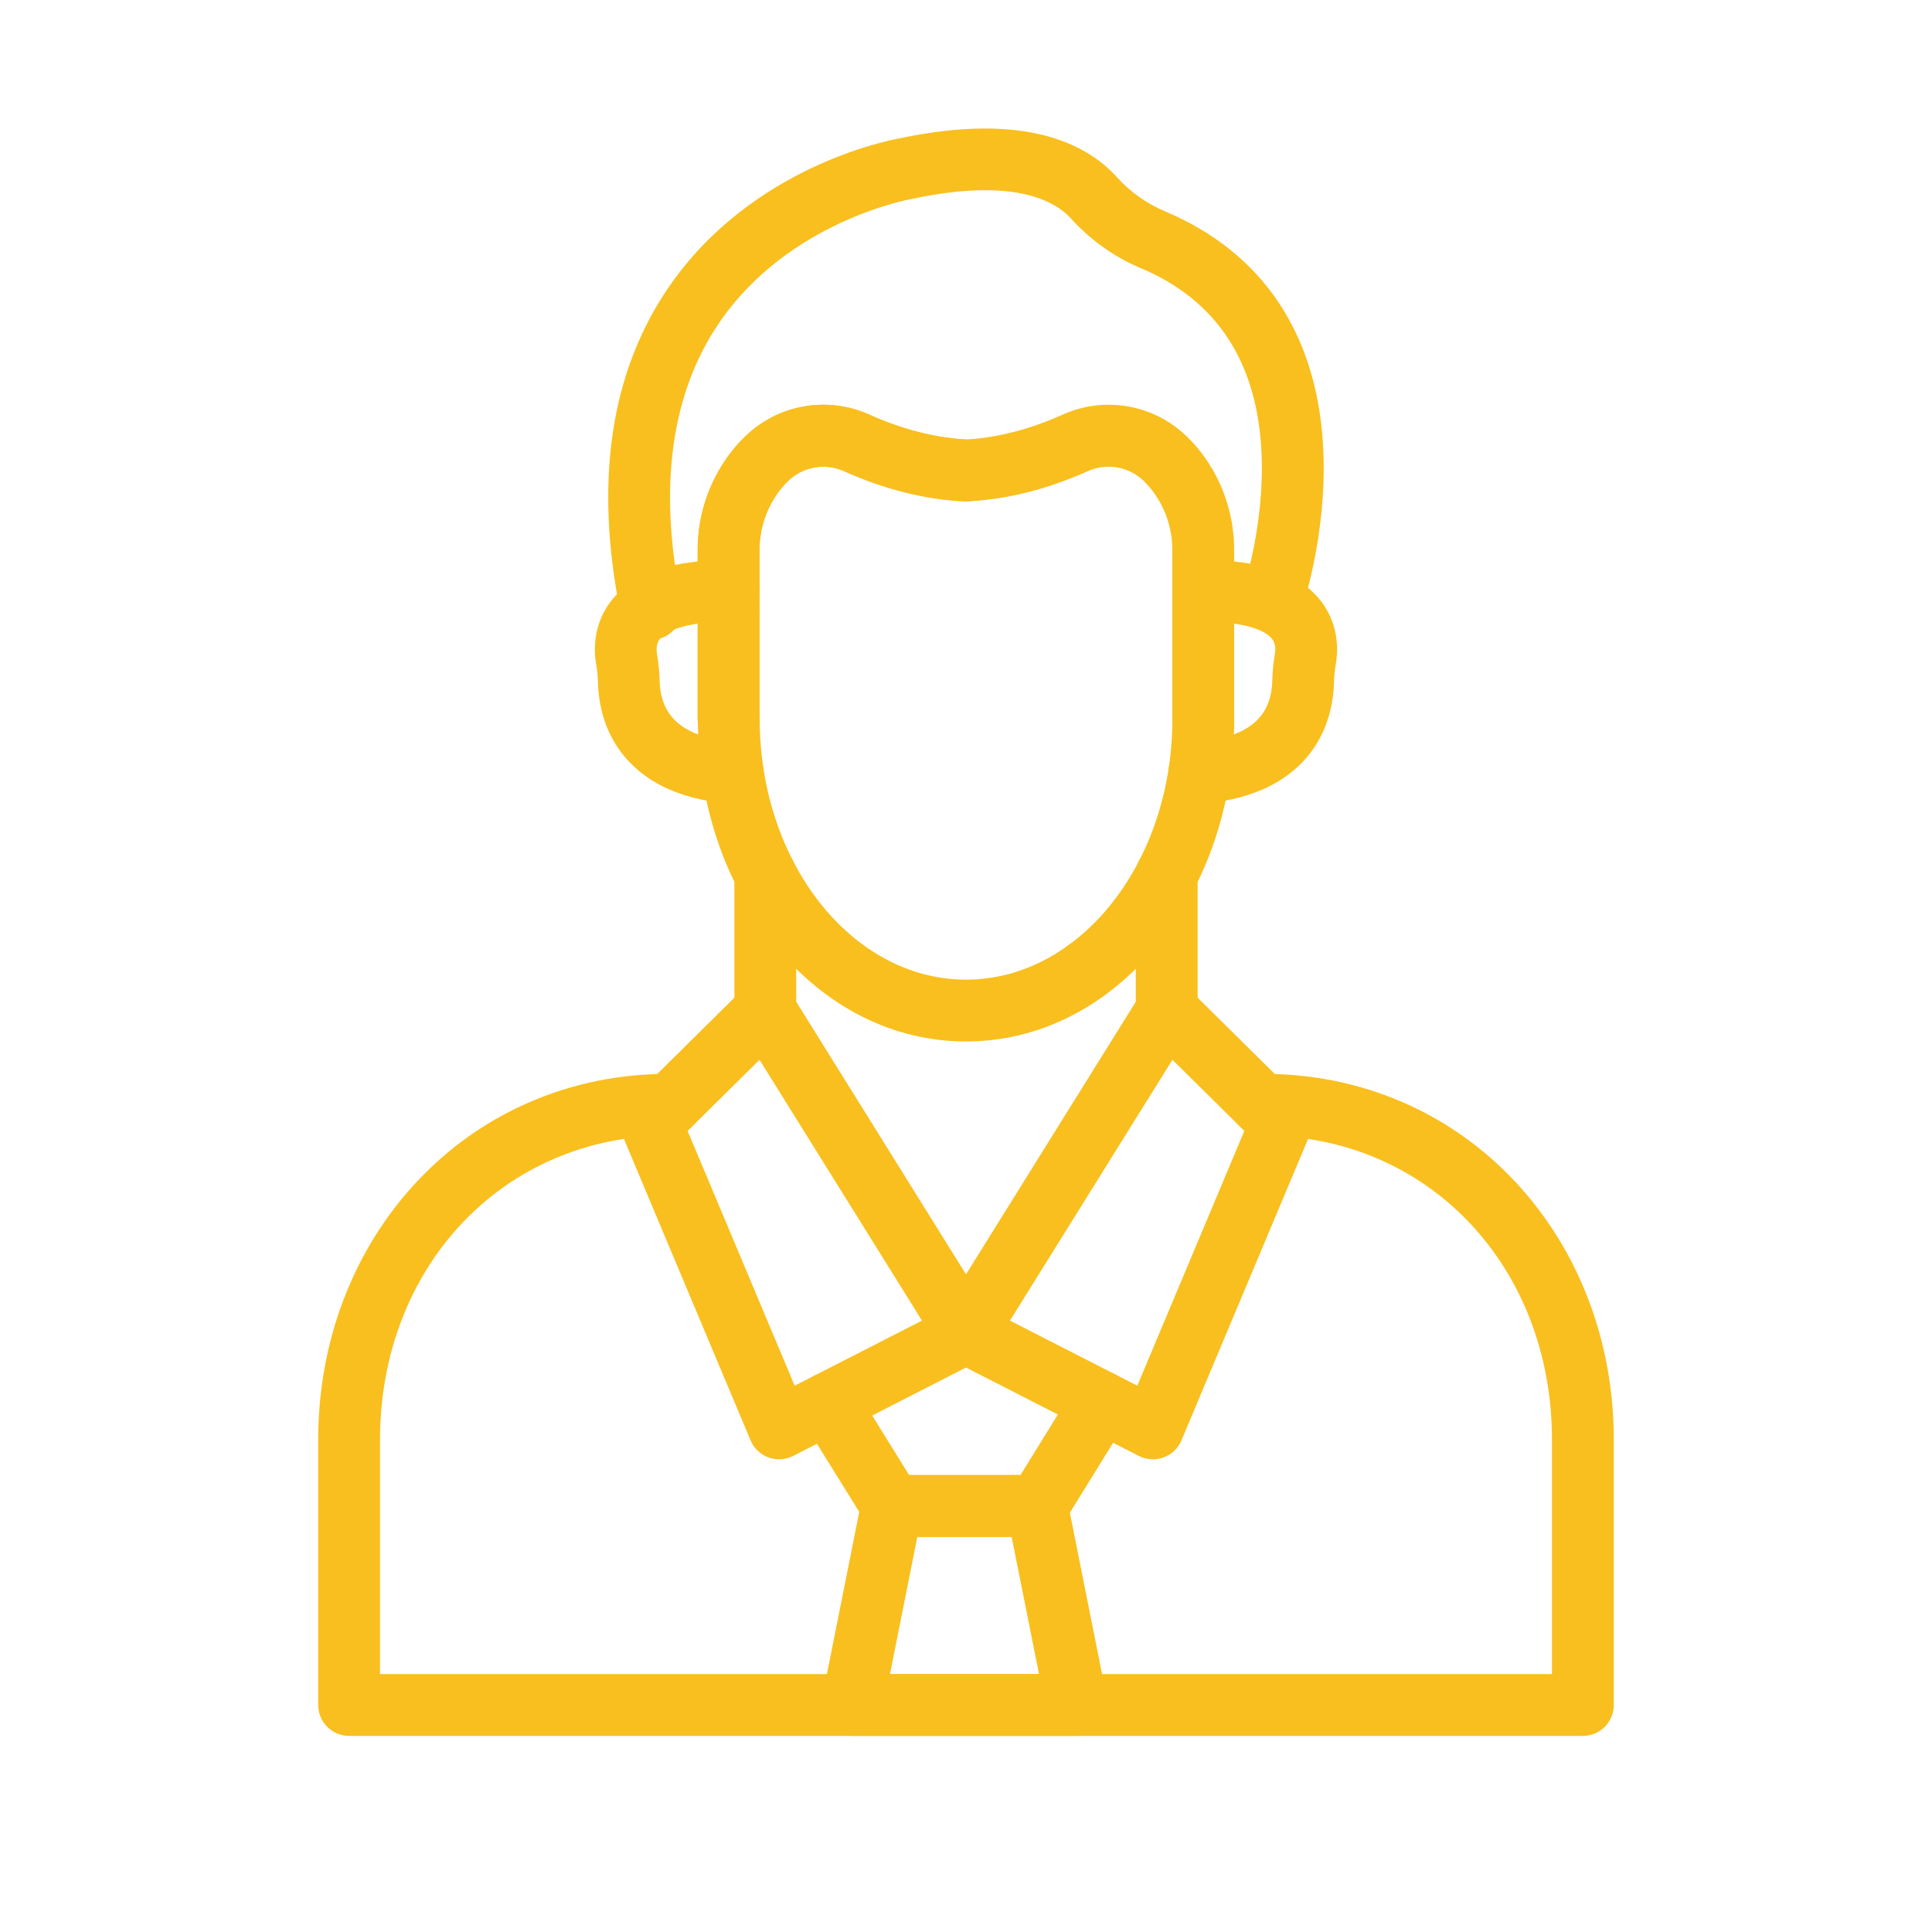 <?xml version="1.0" encoding="UTF-8"?> <svg xmlns="http://www.w3.org/2000/svg" width="512" height="512" viewBox="0 0 512 512" fill="none"> <path d="M419.481 460.032H92.518C90.346 460.032 88.262 459.169 86.726 457.633C85.189 456.096 84.326 454.013 84.326 451.84V381.563C84.326 355.487 93.604 331.203 110.438 313.185C127.677 294.753 151.352 284.585 177.106 284.585H177.566C179.739 284.585 181.823 285.448 183.359 286.984C184.895 288.521 185.758 290.604 185.758 292.777C185.758 294.95 184.895 297.033 183.359 298.57C181.823 300.106 179.739 300.969 177.566 300.969H177.106C133.555 300.969 100.71 335.616 100.71 381.563V443.648H411.289V381.563C411.289 335.616 378.445 300.969 334.894 300.969H334.438C332.266 300.969 330.182 300.106 328.646 298.57C327.109 297.033 326.246 294.95 326.246 292.777C326.246 290.604 327.109 288.521 328.646 286.984C330.182 285.448 332.266 284.585 334.438 284.585H334.894C360.647 284.585 384.322 294.743 401.561 313.185C418.401 331.203 427.673 355.487 427.673 381.563V451.84C427.673 454.013 426.81 456.096 425.274 457.633C423.738 459.169 421.654 460.032 419.481 460.032Z" fill="#F9BF1E"></path> <path d="M206.464 386.734C204.851 386.734 203.274 386.258 201.93 385.365C200.587 384.473 199.537 383.204 198.912 381.717L164.971 300.933C164.339 299.426 164.171 297.764 164.49 296.161C164.81 294.558 165.601 293.087 166.763 291.937L197.053 261.985C197.928 261.121 198.985 260.465 200.148 260.065C201.311 259.665 202.548 259.532 203.769 259.675C204.991 259.819 206.164 260.235 207.202 260.894C208.24 261.553 209.116 262.437 209.766 263.48L262.953 348.877C263.553 349.839 263.947 350.916 264.109 352.038C264.272 353.161 264.199 354.305 263.896 355.398C263.594 356.491 263.067 357.509 262.35 358.388C261.634 359.267 260.742 359.988 259.732 360.504L210.191 385.838C209.037 386.426 207.76 386.733 206.464 386.734ZM182.221 299.694L210.596 367.227L244.337 349.973L201.283 280.853L182.221 299.694Z" fill="#F9BF1E"></path> <path d="M305.541 386.734C304.244 386.734 302.965 386.426 301.809 385.838L252.273 360.504C251.262 359.988 250.37 359.268 249.653 358.389C248.936 357.51 248.409 356.492 248.106 355.399C247.802 354.306 247.73 353.162 247.892 352.039C248.054 350.916 248.447 349.839 249.047 348.877L302.234 263.48C302.883 262.436 303.76 261.551 304.799 260.892C305.837 260.232 307.011 259.815 308.233 259.672C309.455 259.528 310.693 259.661 311.856 260.062C313.019 260.462 314.077 261.12 314.952 261.985L345.236 291.937C346.399 293.087 347.19 294.558 347.51 296.161C347.829 297.764 347.661 299.426 347.028 300.933L313.093 381.716C312.468 383.203 311.418 384.473 310.075 385.365C308.731 386.258 307.154 386.734 305.541 386.734ZM267.653 349.972L301.394 367.227L329.764 299.694L310.707 280.847L267.653 349.972Z" fill="#F9BF1E"></path> <path d="M275.016 407.286H236.375C234.982 407.286 233.612 406.93 232.394 406.253C231.176 405.576 230.152 404.599 229.417 403.415L212.521 376.208C211.953 375.294 211.571 374.277 211.397 373.215C211.223 372.153 211.259 371.068 211.504 370.02C211.749 368.972 212.198 367.983 212.825 367.109C213.453 366.235 214.246 365.493 215.16 364.926C216.074 364.358 217.091 363.976 218.153 363.802C219.215 363.627 220.3 363.664 221.348 363.909C222.395 364.154 223.385 364.603 224.259 365.23C225.133 365.858 225.875 366.651 226.442 367.565L240.932 390.902H270.443L285.005 367.304C286.146 365.455 287.975 364.135 290.089 363.635C292.204 363.135 294.43 363.495 296.279 364.636C298.128 365.778 299.447 367.607 299.948 369.721C300.448 371.835 300.088 374.062 298.946 375.911L281.984 403.4C281.25 404.588 280.224 405.568 279.005 406.249C277.785 406.929 276.412 407.286 275.016 407.286Z" fill="#F9BF1E"></path> <path d="M285.332 460.032H225.863C224.652 460.032 223.455 459.763 222.36 459.245C221.265 458.727 220.298 457.972 219.53 457.035C218.761 456.098 218.21 455.003 217.917 453.827C217.623 452.652 217.593 451.426 217.83 450.238L228.342 397.502C228.712 395.644 229.715 393.972 231.18 392.77C232.645 391.569 234.48 390.912 236.375 390.912H274.821C276.715 390.912 278.551 391.569 280.016 392.77C281.481 393.972 282.484 395.644 282.854 397.502L293.366 450.238C293.603 451.426 293.573 452.652 293.279 453.827C292.985 455.003 292.434 456.098 291.666 457.035C290.897 457.972 289.931 458.727 288.836 459.245C287.74 459.763 286.544 460.032 285.332 460.032ZM235.853 443.648H275.348L268.098 407.296H243.097L235.853 443.648Z" fill="#F9BF1E"></path> <path d="M193.086 198.702C190.913 198.702 188.829 197.839 187.293 196.303C185.757 194.766 184.894 192.683 184.894 190.51V145.92C184.846 135.916 188.347 126.219 194.775 118.553C195.574 117.606 196.429 116.685 197.335 115.814C201.621 111.587 207.091 108.762 213.018 107.715C218.946 106.667 225.053 107.445 230.528 109.947C239.335 113.879 248.033 116.091 256.384 116.485C258.557 116.59 260.599 117.554 262.061 119.165C263.522 120.776 264.285 122.901 264.179 125.074C264.074 127.246 263.11 129.288 261.499 130.75C259.889 132.212 257.763 132.974 255.591 132.869C245.202 132.357 234.522 129.695 223.847 124.928C221.379 123.784 218.622 123.417 215.94 123.874C213.259 124.331 210.779 125.591 208.83 127.488C208.292 128 207.775 128.573 207.294 129.147C203.368 133.851 201.237 139.793 201.278 145.92V190.515C201.276 192.687 200.413 194.769 198.876 196.304C197.34 197.84 195.257 198.702 193.086 198.702Z" fill="#F9BF1E"></path> <path d="M256 275.999C236.698 275.999 218.655 266.885 205.194 250.337C192.138 234.281 184.945 213.043 184.945 190.525C184.945 188.353 185.808 186.269 187.344 184.733C188.88 183.197 190.964 182.333 193.137 182.333C195.309 182.333 197.393 183.197 198.929 184.733C200.466 186.269 201.329 188.353 201.329 190.525C201.329 228.623 225.854 259.615 256 259.615C286.147 259.615 310.697 228.623 310.697 190.525C310.697 188.353 311.56 186.269 313.097 184.733C314.633 183.197 316.717 182.333 318.889 182.333C321.062 182.333 323.145 183.197 324.682 184.733C326.218 186.269 327.081 188.353 327.081 190.525C327.081 213.053 319.882 234.281 306.816 250.337C293.34 266.885 275.292 275.999 256 275.999Z" fill="#F9BF1E"></path> <path d="M318.868 198.702C316.696 198.702 314.612 197.839 313.076 196.303C311.539 194.766 310.676 192.683 310.676 190.51V145.92C310.727 139.796 308.604 133.853 304.686 129.147C304.174 128.573 303.662 128.015 303.15 127.488C301.2 125.591 298.721 124.331 296.039 123.874C293.358 123.417 290.601 123.784 288.133 124.928C277.458 129.695 266.778 132.367 256.389 132.869C256.256 132.869 256.123 132.869 255.99 132.869C255.857 132.869 255.693 132.869 255.56 132.869C245.171 132.357 234.491 129.695 223.816 124.928C221.348 123.784 218.591 123.417 215.909 123.874C213.228 124.331 210.748 125.591 208.799 127.488C208.261 128 207.744 128.573 207.263 129.147C203.344 133.853 201.222 139.796 201.272 145.92V190.515C201.272 192.688 200.409 194.771 198.873 196.308C197.337 197.844 195.253 198.707 193.08 198.707C190.908 198.707 188.824 197.844 187.288 196.308C185.751 194.771 184.888 192.688 184.888 190.515V145.92C184.838 135.916 188.338 126.22 194.765 118.553C195.563 117.606 196.418 116.685 197.325 115.814C201.611 111.587 207.08 108.762 213.008 107.715C218.936 106.667 225.042 107.445 230.518 109.947C239.191 113.823 247.762 116.014 255.995 116.465C264.228 116.014 272.794 113.823 281.472 109.947C286.948 107.446 293.054 106.668 298.982 107.717C304.91 108.766 310.379 111.591 314.665 115.819C315.551 116.685 316.406 117.606 317.225 118.553C323.637 126.225 327.122 135.922 327.06 145.92V190.515C327.059 192.687 326.195 194.769 324.659 196.304C323.123 197.84 321.04 198.702 318.868 198.702Z" fill="#F9BF1E"></path> <path d="M194.11 212.833C188.291 212.715 182.551 211.461 177.214 209.142C165.32 203.848 158.654 193.572 158.444 180.209C158.383 178.804 158.231 177.405 157.988 176.02C156.882 169.523 158.5 163.328 162.514 158.571C168.279 151.767 178.581 148.331 193.137 148.439C195.309 148.445 197.391 149.314 198.923 150.855C200.455 152.395 201.312 154.481 201.306 156.654C201.3 158.827 200.431 160.908 198.89 162.44C197.349 163.972 195.263 164.829 193.091 164.823H193.024C180.117 164.751 176.128 167.828 174.997 169.16C174.121 170.184 173.824 171.586 174.121 173.302C174.124 173.343 174.124 173.384 174.121 173.425C174.5 175.587 174.722 177.774 174.787 179.968C174.894 186.957 177.772 191.473 183.834 194.171C187.08 195.548 190.55 196.32 194.074 196.449H194.145C196.318 196.44 198.406 197.294 199.949 198.823C201.492 200.353 202.364 202.433 202.373 204.605C202.383 206.778 201.529 208.865 199.999 210.408C198.47 211.952 196.39 212.824 194.217 212.833H194.11Z" fill="#F9BF1E"></path> <path d="M317.89 212.833H317.773C315.6 212.815 313.524 211.934 312 210.385C310.477 208.836 309.631 206.745 309.65 204.572C309.668 202.399 310.549 200.323 312.098 198.8C313.647 197.276 315.738 196.431 317.911 196.449C321.566 196.316 325.161 195.486 328.504 194.002C334.32 191.283 337.075 186.834 337.183 179.958C337.248 177.767 337.47 175.584 337.848 173.425C337.846 173.384 337.846 173.343 337.848 173.302C338.145 171.586 337.848 170.194 336.973 169.16C335.846 167.828 331.853 164.736 318.945 164.823H318.899C316.726 164.829 314.64 163.972 313.1 162.44C311.559 160.908 310.69 158.827 310.684 156.654C310.678 154.481 311.535 152.395 313.067 150.855C314.599 149.314 316.68 148.445 318.853 148.439H319.365C333.65 148.439 343.777 151.849 349.471 158.571C353.495 163.328 355.103 169.523 353.997 176.02C353.754 177.403 353.602 178.801 353.541 180.203C353.331 193.572 346.665 203.848 334.771 209.142C329.438 211.459 323.704 212.713 317.89 212.833Z" fill="#F9BF1E"></path> <path d="M172.57 169.559C170.684 169.556 168.857 168.902 167.397 167.708C165.937 166.515 164.934 164.853 164.557 163.006C157.389 127.975 161.669 98.704 177.285 76.001C199.117 44.268 235.193 37.223 238.592 36.624C271.79 29.619 288.031 38.257 295.803 46.746C299.325 50.697 303.669 53.829 308.531 55.921C334.879 66.924 349.491 89.027 350.71 119.844C351.606 142.085 345.139 160.999 344.863 161.792C344.135 163.824 342.634 165.486 340.687 166.417C338.74 167.349 336.505 167.474 334.466 166.767C332.427 166.059 330.75 164.576 329.798 162.639C328.847 160.702 328.699 158.467 329.385 156.421C329.513 156.042 335.186 139.167 334.321 120.069C333.225 95.964 322.427 79.463 302.218 71.025C295.16 68.019 288.846 63.503 283.72 57.795C279.706 53.412 268.928 46.92 241.833 52.675C241.715 52.706 241.593 52.726 241.47 52.746C241.168 52.798 209.055 58.558 190.669 85.433C177.761 104.31 174.372 129.301 180.598 159.714C180.814 160.768 180.82 161.854 180.617 162.911C180.413 163.968 180.003 164.974 179.41 165.872C178.817 166.77 178.053 167.543 177.161 168.146C176.269 168.749 175.268 169.17 174.213 169.385C173.673 169.498 173.122 169.556 172.57 169.559Z" fill="#F9BF1E"></path> <path d="M309.187 275.999C307.014 275.999 304.93 275.136 303.394 273.599C301.858 272.063 300.995 269.979 300.995 267.807V231.741C300.995 229.569 301.858 227.485 303.394 225.949C304.93 224.412 307.014 223.549 309.187 223.549C311.359 223.549 313.443 224.412 314.979 225.949C316.516 227.485 317.379 229.569 317.379 231.741V267.807C317.379 269.979 316.516 272.063 314.979 273.599C313.443 275.136 311.359 275.999 309.187 275.999Z" fill="#F9BF1E"></path> <path d="M202.814 275.999C200.641 275.999 198.557 275.136 197.021 273.599C195.485 272.063 194.622 269.979 194.622 267.807V231.747C194.622 229.574 195.485 227.49 197.021 225.954C198.557 224.418 200.641 223.555 202.814 223.555C204.986 223.555 207.07 224.418 208.606 225.954C210.143 227.49 211.006 229.574 211.006 231.747V267.807C211.006 269.979 210.143 272.063 208.606 273.599C207.07 275.136 204.986 275.999 202.814 275.999Z" fill="#F9BF1E"></path> <path d="M287.964 265.278C286.344 265.278 284.76 264.797 283.413 263.897C282.066 262.997 281.016 261.717 280.396 260.22C279.776 258.724 279.613 257.076 279.929 255.487C280.245 253.898 281.026 252.439 282.171 251.293C283.317 250.147 284.777 249.367 286.366 249.051C287.955 248.735 289.602 248.897 291.099 249.517C292.596 250.137 293.875 251.187 294.775 252.534C295.676 253.881 296.156 255.465 296.156 257.086C296.156 258.162 295.944 259.227 295.532 260.222C295.12 261.216 294.516 262.119 293.755 262.88C292.994 263.641 292.09 264.244 291.095 264.655C290.101 265.067 289.035 265.278 287.959 265.278H287.964Z" fill="#F9BF1E"></path> </svg> 